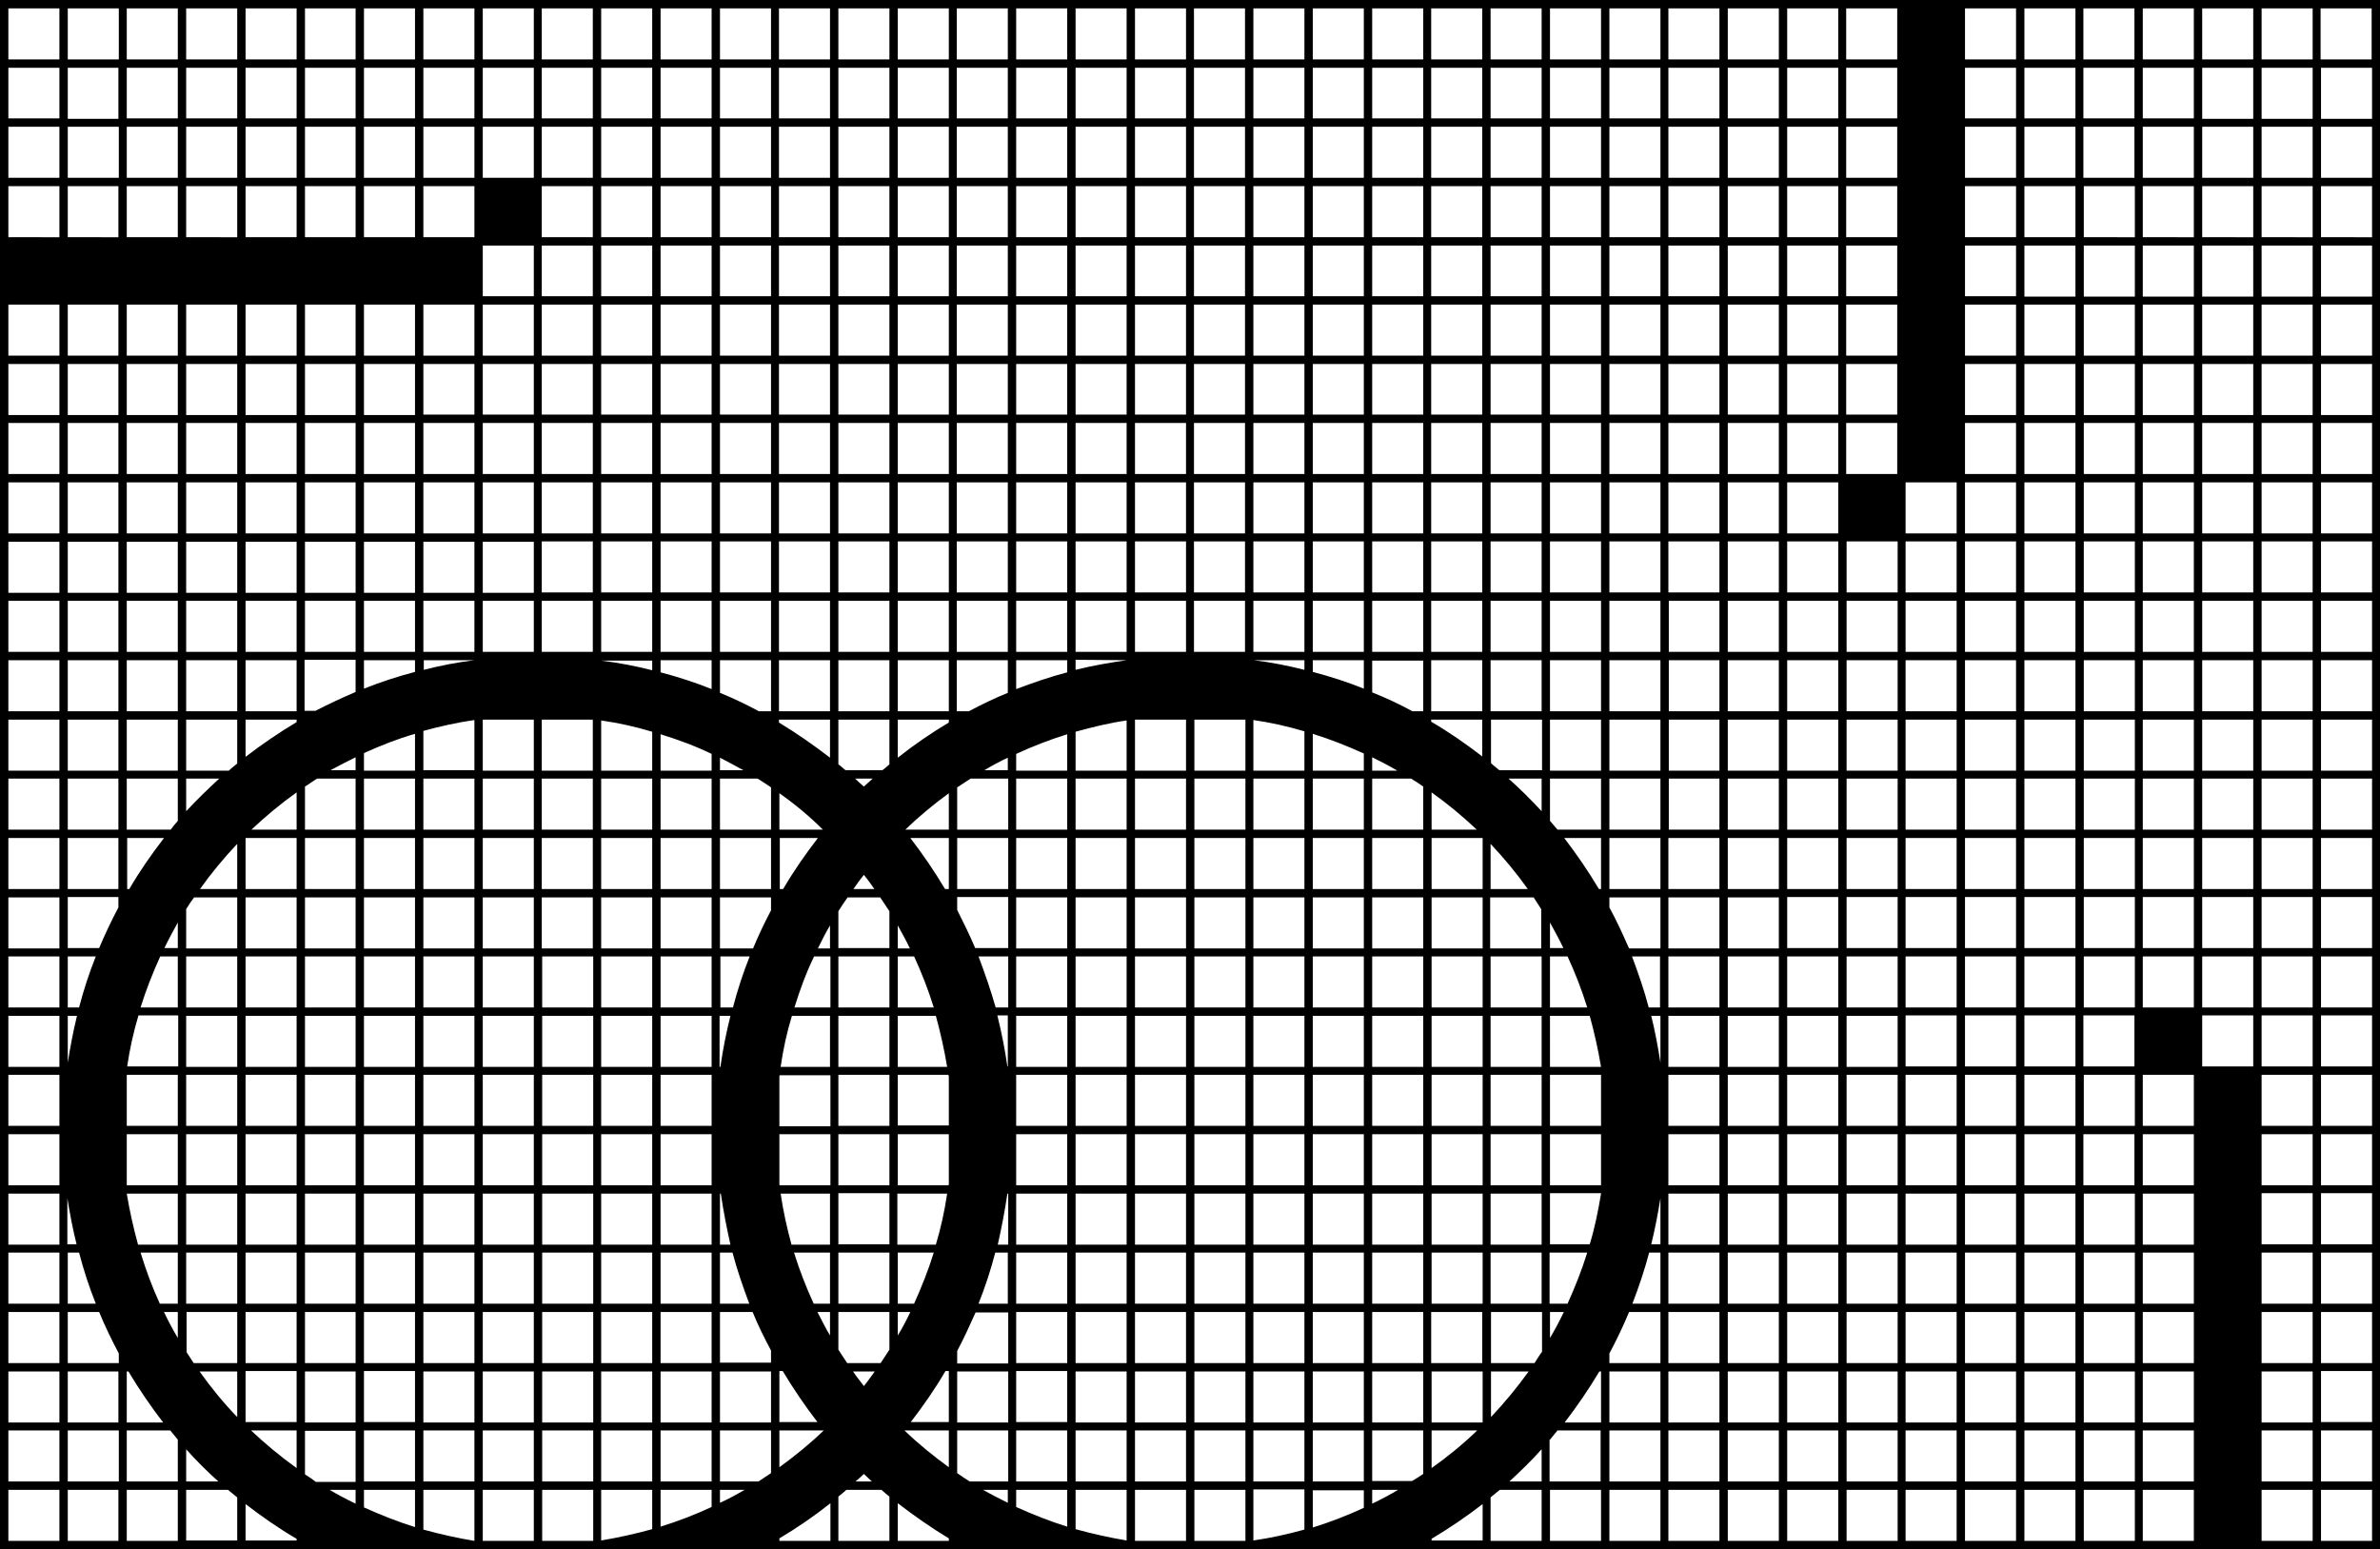 <svg xml:space="preserve" style="enable-background:new 0 0 568.9 370.3;" viewBox="0 0 568.9 370.3" y="0px" x="0px" xmlns:xlink="http://www.w3.org/1999/xlink" xmlns="http://www.w3.org/2000/svg" id="Layer_1" version="1.1">
<path d="M0,0v370.3h568.9V0H0z M566.9,14.2h-12.2V2h12.2V14.2z M186.3,339.9v-12.2h0.8c2.5,4.2,5.3,8.3,8.3,12.2H186.3z
	 M196.9,341.9c-3.3,3.2-6.9,6.1-10.6,8.8v-8.8H196.9z M366.8,325.8h-10.4v-12.2h12.2v9.5C367.9,324,367.4,324.9,366.8,325.8z
	 M365.4,327.8c-2.8,3.9-5.8,7.5-9,10.9v-10.9H365.4z M58.7,311.6v-12.2h12.2v12.2H58.7z M70.9,313.6v12.2H58.7v-12.2H70.9z
	 M210.5,325.8h-8c-0.7-1.1-1.4-2.1-2.1-3.2v-9h12.2v9C211.9,323.7,211.2,324.7,210.5,325.8z M58.7,256.9h12.2v12.2H58.7V256.9z
	 M56.7,269.1H44.5v-12.2h12.2V269.1z M510.2,283.3h-12.2v-12.2h12.2V283.3z M512.2,271.1h12.2v12.2h-12.2V271.1z M380,297.4h-9.5
	v-12.2h12.2v0.1C382,289.5,381.2,293.5,380,297.4z M200.4,297.4v-12.2h12.2v12.2H200.4z M212.6,299.4v12.2h-12.2v-12.2H212.6z
	 M72.9,188c1-0.6,1.9-1.3,2.9-1.9H85v12.2H72.9V188z M70.9,198.3H60.1c3.4-3.2,7-6.2,10.8-8.9V198.3z M99.2,72.8V85H87V72.8H99.2z
	 M99.2,87v12.2H87V87H99.2z M226.7,283.3h-12.1v-12.2h12.2v12C226.8,283.1,226.8,283.2,226.7,283.3z M186.3,283.1v-12h12.2v12.2
	h-12.1C186.3,283.2,186.3,283.1,186.3,283.1z M368.5,184.1h-10.1c-0.7-0.6-1.4-1.1-2-1.7V172h12.2V184.1z M370.5,172h12.2v12.2
	h-12.2V172z M204.4,186.1h4.2c-0.7,0.6-1.4,1.3-2.1,1.9C205.8,187.4,205.1,186.8,204.4,186.1z M242.9,180.2c3.9-1.8,8-3.4,12.2-4.7
	v8.7h-12.2V180.2z M240.9,184.1h-5.6c1.8-1.1,3.7-2.1,5.6-3V184.1z M257.1,174.9c4-1.1,8-2.1,12.2-2.7v12h-12.2V174.9z M271.3,172
	h12.2v12.2h-12.2V172z M285.5,172h12.2v12.2h-12.2V172z M299.6,172.1c4.1,0.6,8.2,1.5,12.2,2.7v9.4h-12.2V172.1z M313.8,175.4
	c4.2,1.3,8.2,2.9,12.2,4.7v4.1h-12.2V175.4z M328,181c2,1,4,2,6,3.2h-6V181z M360.6,186.1h7.9v7.8
	C366,191.2,363.4,188.6,360.6,186.1z M354.3,180.8c-3.9-3-7.9-5.8-12.2-8.3V172h12.2V180.8z M226.8,172.7c-4.2,2.5-8.3,5.3-12.2,8.4
	V172h12.2V172.7z M212.6,182.7c-0.6,0.5-1.1,1-1.7,1.4h-8.8c-0.6-0.5-1.1-1-1.7-1.4V172h12.2V182.7z M198.4,181.1
	c-3.9-3-7.9-5.8-12.2-8.4V172h12.2V181.1z M177.7,184.1h-5.6v-3C174,182.1,175.9,183.1,177.7,184.1z M170.1,180.2v4h-12.2v-8.7
	C162.1,176.8,166.2,178.3,170.1,180.2z M170.1,186.1v12.2h-12.2v-12.2H170.1z M172.1,186.1h9c1.1,0.7,2.2,1.4,3.2,2.1v10.1h-12.2
	V186.1z M186.3,189.6c3.7,2.6,7.2,5.5,10.4,8.7h-10.4V189.6z M206.5,209.1c0.9,1.1,1.7,2.2,2.5,3.4h-5
	C204.8,211.3,205.6,210.2,206.5,209.1z M226.8,189.6v8.7h-10.4C219.6,195.2,223.1,192.3,226.8,189.6z M228.8,188.2
	c1.1-0.7,2.1-1.4,3.2-2.1h9v12.2h-12.2V188.2z M242.9,186.1h12.2v12.2h-12.2V186.1z M257.1,186.1h12.2v12.2h-12.2V186.1z
	 M271.3,186.1h12.2v12.2h-12.2V186.1z M285.5,186.1h12.2v12.2h-12.2V186.1z M299.6,186.1h12.2v12.2h-12.2V186.1z M313.8,186.1H326
	v12.2h-12.2V186.1z M328,186.1h9.3c1,0.6,1.9,1.2,2.9,1.9v10.3H328V186.1z M342.2,189.4c3.8,2.7,7.4,5.7,10.8,8.9h-10.8V189.4z
	 M370.5,196.2v-10.1h12.2v12.2h-10.4C371.7,197.6,371.1,196.9,370.5,196.2z M384.7,186.1h12.2v12.2h-12.2V186.1z M384.7,184.1V172
	h12.2v12.2H384.7z M384.7,170v-12.2h12.2V170H384.7z M382.7,170h-12.2v-12.2h12.2V170z M368.5,170h-12.2v-12.2h12.2V170z M354.3,170
	h-12.2v-12.2h12.2V170z M340.2,170h-2.6c-3.1-1.7-6.3-3.2-9.6-4.5v-7.6h12.2V170z M326,164.6c-4-1.6-8-2.9-12.2-4v-2.8H326V164.6z
	 M311.8,160.1c-4-1-8-1.8-12.1-2.3h12.1V160.1z M269.3,157.8c-4.1,0.6-8.2,1.3-12.2,2.3v-2.4L269.3,157.8L269.3,157.8z M255.1,160.7
	c-4.2,1.1-8.2,2.5-12.2,4v-6.9h12.2V160.7z M240.9,165.6c-3.2,1.3-6.3,2.8-9.3,4.4h-2.9v-12.2h12.2V165.6z M226.8,170h-12.2v-12.2
	h12.2V170z M212.6,170h-12.2v-12.2h12.2V170z M198.4,170h-12.2v-12.2h12.2V170z M184.3,170h-2.9c-3-1.6-6.1-3.1-9.3-4.4v-7.8h12.2
	V170z M170.1,164.7c-4-1.6-8-2.9-12.2-4v-2.9h12.2V164.7z M155.9,174.9v9.3h-12.2v-12C147.9,172.8,151.9,173.7,155.9,174.9z
	 M155.9,186.1v12.2h-12.2v-12.2H155.9z M155.9,200.3v12.2h-12.2v-12.2H155.9z M157.9,200.3h12.2v12.2h-12.2V200.3z M172.1,200.3
	h12.2v12.2h-12.2V200.3z M186.3,200.3h9.2c-3,3.9-5.8,7.9-8.3,12.2h-0.8V200.3z M198.4,221.2v5.5h-2.9
	C196.4,224.8,197.4,222.9,198.4,221.2z M200.4,217.8c0.7-1.1,1.4-2.2,2.2-3.3h7.8c0.7,1.1,1.5,2.2,2.2,3.3v8.8h-12.2V217.8z
	 M214.6,221.2c1,1.8,2,3.6,2.9,5.5h-2.9V221.2z M225.9,212.5c-2.5-4.2-5.3-8.3-8.3-12.2h9.2v12.2H225.9z M228.8,200.3h12.2v12.2
	h-12.2V200.3z M242.9,200.3h12.2v12.2h-12.2V200.3z M257.1,200.3h12.2v12.2h-12.2V200.3z M271.3,200.3h12.2v12.2h-12.2V200.3z
	 M285.5,200.3h12.2v12.2h-12.2V200.3z M299.6,200.3h12.2v12.2h-12.2V200.3z M313.8,200.3H326v12.2h-12.2V200.3z M328,200.3h12.2
	v12.2H328V200.3z M342.2,200.3h12.2v12.2h-12.2V200.3z M356.3,201.7c3.2,3.4,6.2,7,8.9,10.8h-8.9V201.7z M382.2,212.5
	c-2.5-4.2-5.3-8.3-8.3-12.2h8.8v12.2H382.2z M384.7,200.3h12.2v12.2h-12.2V200.3z M398.9,200.3H411v12.2h-12.2V200.3z M398.9,198.3
	v-12.2H411v12.2H398.9z M398.9,184.1V172H411v12.2H398.9z M398.9,170v-12.2H411V170H398.9z M398.9,155.8v-12.2H411v12.2H398.9z
	 M396.9,155.8h-12.2v-12.2h12.2V155.8z M382.7,155.8h-12.2v-12.2h12.2V155.8z M368.5,155.8h-12.2v-12.2h12.2V155.8z M354.3,155.8
	h-12.2v-12.2h12.2V155.8z M340.2,155.8H328v-12.2h12.2V155.8z M326,155.8h-12.2v-12.2H326V155.8z M311.8,155.8h-12.2v-12.2h12.2
	V155.8z M297.6,155.8h-12.2v-12.2h12.2V155.8z M283.5,155.8h-12.2v-12.2h12.2V155.8z M269.3,155.8h-12.2v-12.2h12.2V155.8z
	 M255.1,155.8h-12.2v-12.2h12.2V155.8z M240.9,155.8h-12.2v-12.2h12.2V155.8z M226.8,155.8h-12.2v-12.2h12.2V155.8z M212.6,155.8
	h-12.2v-12.2h12.2V155.8z M198.4,155.8h-12.2v-12.2h12.2V155.8z M184.3,155.8h-12.2v-12.2h12.2V155.8z M170.1,155.8h-12.2v-12.2
	h12.2V155.8z M155.9,155.8h-12.2v-12.2h12.2V155.8z M155.9,157.8v2.4c-4-1-8-1.8-12.2-2.3v0H155.9z M141.7,172v12.2h-12.2V172H141.7
	z M141.7,186.1v12.2h-12.2v-12.2H141.7z M141.7,200.3v12.2h-12.2v-12.2H141.7z M141.7,214.5v12.2h-12.2v-12.2H141.7z M143.7,214.5
	h12.2v12.2h-12.2V214.5z M157.9,214.5h12.2v12.2h-12.2V214.5z M172.1,214.5h12.2v3.1c-1.6,3-3,6-4.3,9.1h-7.9V214.5z M194.6,228.6
	h3.9v12.2h-8.6C191.2,236.6,192.7,232.5,194.6,228.6z M200.4,228.6h12.2v12.2h-12.2V228.6z M214.6,228.6h3.9c1.8,3.9,3.4,8,4.7,12.2
	h-8.6V228.6z M228.8,217.5v-3.1h12.2v12.2h-7.9C231.8,223.5,230.3,220.5,228.8,217.5z M242.9,214.5h12.2v12.2h-12.2V214.5z
	 M257.1,214.5h12.2v12.2h-12.2V214.5z M271.3,214.5h12.2v12.2h-12.2V214.5z M285.5,214.5h12.2v12.2h-12.2V214.5z M299.6,214.5h12.2
	v12.2h-12.2V214.5z M313.8,214.5H326v12.2h-12.2V214.5z M328,214.5h12.2v12.2H328V214.5z M342.2,214.5h12.2v12.2h-12.2V214.5z
	 M356.3,214.5h10.3c0.6,0.9,1.2,1.9,1.8,2.8v9.4h-12.2V214.5z M370.5,220.5c1.1,2,2.2,4,3.2,6.1h-3.2V220.5z M384.7,216.9v-2.4h12.2
	v12.2h-7.5C387.9,223.3,386.4,220,384.7,216.9z M398.9,214.5H411v12.2h-12.2V214.5z M413,214.5h12.2v12.2H413V214.5z M413,212.5
	v-12.2h12.2v12.2H413z M413,198.3v-12.2h12.2v12.2H413z M413,184.1V172h12.2v12.2H413z M413,170v-12.2h12.2V170H413z M413,155.8
	v-12.2h12.2v12.2H413z M413,141.6v-12.2h12.2v12.2H413z M411,141.6h-12.2v-12.2H411V141.6z M396.9,141.6h-12.2v-12.2h12.2V141.6z
	 M382.7,141.6h-12.2v-12.2h12.2V141.6z M368.5,141.6h-12.2v-12.2h12.2V141.6z M354.3,141.6h-12.2v-12.2h12.2V141.6z M340.2,141.6
	H328v-12.2h12.2V141.6z M326,141.6h-12.2v-12.2H326V141.6z M311.8,141.6h-12.2v-12.2h12.2V141.6z M297.6,141.6h-12.2v-12.2h12.2
	V141.6z M283.5,141.6h-12.2v-12.2h12.2V141.6z M269.3,141.6h-12.2v-12.2h12.2V141.6z M255.1,141.6h-12.2v-12.2h12.2V141.6z
	 M240.9,141.6h-12.2v-12.2h12.2V141.6z M226.8,141.6h-12.2v-12.2h12.2V141.6z M212.6,141.6h-12.2v-12.2h12.2V141.6z M198.4,141.6
	h-12.2v-12.2h12.2V141.6z M184.3,141.6h-12.2v-12.2h12.2V141.6z M170.1,141.6h-12.2v-12.2h12.2V141.6z M155.9,141.6h-12.2v-12.2
	h12.2V141.6z M141.7,141.6h-12.2v-12.2h12.2V141.6z M141.7,143.6v12.2h-12.2v-12.2H141.7z M127.6,172v12.2h-12.2V172H127.6z
	 M127.6,186.1v12.2h-12.2v-12.2H127.6z M127.6,200.3v12.2h-12.2v-12.2H127.6z M127.6,214.5v12.2h-12.2v-12.2H127.6z M127.6,228.6
	v12.2h-12.2v-12.2H127.6z M129.6,228.6h12.2v12.2h-12.2V228.6z M143.7,228.6h12.2v12.2h-12.2V228.6z M157.9,228.6h12.2v12.2h-12.2
	V228.6z M172.1,228.6h7.1c-1.6,4-2.9,8-4,12.2h-3V228.6z M189.3,242.8h9.1v12.2h-11.8C187.2,250.8,188.1,246.7,189.3,242.8z
	 M200.4,242.8h12.2v12.2h-12.2V242.8z M214.6,242.8h9.1c1.1,4,2,8,2.7,12.2h-11.8V242.8z M233.9,228.6h7.1v12.2h-3
	C236.8,236.6,235.4,232.6,233.9,228.6z M242.9,228.6h12.2v12.2h-12.2V228.6z M257.1,228.6h12.2v12.2h-12.2V228.6z M271.3,228.6h12.2
	v12.2h-12.2V228.6z M285.5,228.6h12.2v12.2h-12.2V228.6z M299.6,228.6h12.2v12.2h-12.2V228.6z M313.8,228.6H326v12.2h-12.2V228.6z
	 M328,228.6h12.2v12.2H328V228.6z M342.2,228.6h12.2v12.2h-12.2V228.6z M356.3,228.6h12.2v12.2h-12.2V228.6z M370.5,228.6h4.2
	c1.8,3.9,3.4,8,4.7,12.2h-8.9V228.6z M394.7,242.8h2.2V254C396.3,250.2,395.6,246.4,394.7,242.8z M394.1,240.8
	c-1.1-4.2-2.5-8.2-4-12.2h6.7v12.2H394.1z M398.9,228.6H411v12.2h-12.2V228.6z M413,228.6h12.2v12.2H413V228.6z M427.2,228.6h12.2
	v12.2h-12.2V228.6z M427.2,226.6v-12.2h12.2v12.2H427.2z M427.2,212.5v-12.2h12.2v12.2H427.2z M427.2,198.3v-12.2h12.2v12.2H427.2z
	 M427.2,184.1V172h12.2v12.2H427.2z M427.2,170v-12.2h12.2V170H427.2z M427.2,155.8v-12.2h12.2v12.2H427.2z M427.2,141.6v-12.2h12.2
	v12.2H427.2z M439.4,127.5h-12.2v-12.2h12.2V127.5z M425.2,127.5H413v-12.2h12.2V127.5z M411,127.5h-12.2v-12.2H411V127.5z
	 M396.9,127.5h-12.2v-12.2h12.2V127.5z M382.7,127.5h-12.2v-12.2h12.2V127.5z M368.5,127.5h-12.2v-12.2h12.2V127.5z M354.3,127.5
	h-12.2v-12.2h12.2V127.5z M340.2,127.5H328v-12.2h12.2V127.5z M326,127.5h-12.2v-12.2H326V127.5z M311.8,127.5h-12.2v-12.2h12.2
	V127.5z M297.6,127.5h-12.2v-12.2h12.2V127.5z M283.5,127.5h-12.2v-12.2h12.2V127.5z M269.3,127.5h-12.2v-12.2h12.2V127.5z
	 M255.1,127.5h-12.2v-12.2h12.2V127.5z M240.9,127.5h-12.2v-12.2h12.2V127.5z M226.8,127.5h-12.2v-12.2h12.2V127.5z M212.6,127.5
	h-12.2v-12.2h12.2V127.5z M198.4,127.5h-12.2v-12.2h12.2V127.5z M184.3,127.5h-12.2v-12.2h12.2V127.5z M170.1,127.5h-12.2v-12.2
	h12.2V127.5z M155.9,127.5h-12.2v-12.2h12.2V127.5z M141.7,127.5h-12.2v-12.2h12.2V127.5z M127.6,127.5h-12.2v-12.2h12.2V127.5z
	 M127.6,129.5v12.2h-12.2v-12.2H127.6z M127.6,143.6v12.2h-12.2v-12.2H127.6z M113.4,172.1v12h-12.2v-9.4
	C105.2,173.6,109.2,172.7,113.4,172.1z M113.4,186.1v12.2h-12.2v-12.2H113.4z M113.4,200.3v12.2h-12.2v-12.2H113.4z M113.4,214.5
	v12.2h-12.2v-12.2H113.4z M113.4,228.6v12.2h-12.2v-12.2H113.4z M113.4,242.8v12.2h-12.2v-12.2H113.4z M115.4,242.8h12.2v12.2h-12.2
	V242.8z M129.6,242.8h12.2v12.2h-12.2V242.8z M143.7,242.8h12.2v12.2h-12.2V242.8z M157.9,242.8h12.2v12.2h-12.2V242.8z
	 M172.1,242.8h2.5c-1,4-1.8,8-2.4,12.2h-0.2V242.8z M186.3,257.3c0-0.1,0-0.2,0.1-0.3h12.1v12.2h-12.2V257.3z M200.4,256.9h12.2
	v12.2h-12.2V256.9z M214.6,256.9h12.1c0,0.1,0,0.2,0.1,0.3v11.8h-12.2V256.9z M240.8,254.9c-0.6-4.1-1.4-8.2-2.4-12.2h2.5v12.2
	H240.8z M242.9,242.8h12.2v12.2h-12.2V242.8z M257.1,242.8h12.2v12.2h-12.2V242.8z M271.3,242.8h12.2v12.2h-12.2V242.8z
	 M285.5,242.8h12.2v12.2h-12.2V242.8z M299.6,242.8h12.2v12.2h-12.2V242.8z M313.8,242.8H326v12.2h-12.2V242.8z M328,242.8h12.2
	v12.2H328V242.8z M342.2,242.8h12.2v12.2h-12.2V242.8z M356.3,242.8h12.2v12.2h-12.2V242.8z M370.5,242.8h9.5c1.1,4,2,8,2.7,12.2
	h-12.2V242.8z M398.9,242.8H411v12.2h-12.2V242.8z M413,242.8h12.2v12.2H413V242.8z M427.2,242.8h12.2v12.2h-12.2V242.8z
	 M441.4,242.8h12.2v12.2h-12.2V242.8z M441.4,240.8v-12.2h12.2v12.2H441.4z M441.4,226.6v-12.2h12.2v12.2H441.4z M441.4,212.5v-12.2
	h12.2v12.2H441.4z M441.4,198.3v-12.2h12.2v12.2H441.4z M441.4,184.1V172h12.2v12.2H441.4z M441.4,170v-12.2h12.2V170H441.4z
	 M441.4,155.8v-12.2h12.2v12.2H441.4z M441.4,141.6v-12.2h12.2v12.2H441.4z M453.5,113.3h-12.2v-12.2h12.2V113.3z M439.4,113.3
	h-12.2v-12.2h12.2V113.3z M425.2,113.3H413v-12.2h12.2V113.3z M411,113.3h-12.2v-12.2H411V113.3z M396.9,113.3h-12.2v-12.2h12.2
	V113.3z M382.7,113.3h-12.2v-12.2h12.2V113.3z M368.5,113.3h-12.2v-12.2h12.2V113.3z M354.3,113.3h-12.2v-12.2h12.2V113.3z
	 M340.2,113.3H328v-12.2h12.2V113.3z M326,113.3h-12.2v-12.2H326V113.3z M311.8,113.3h-12.2v-12.2h12.2V113.3z M297.6,113.3h-12.2
	v-12.2h12.2V113.3z M283.5,113.3h-12.2v-12.2h12.2V113.3z M269.3,113.3h-12.2v-12.2h12.2V113.3z M255.1,113.3h-12.2v-12.2h12.2
	V113.3z M240.9,113.3h-12.2v-12.2h12.2V113.3z M226.8,113.3h-12.2v-12.2h12.2V113.3z M212.6,113.3h-12.2v-12.2h12.2V113.3z
	 M198.4,113.3h-12.2v-12.2h12.2V113.3z M184.3,113.3h-12.2v-12.2h12.2V113.3z M170.1,113.3h-12.2v-12.2h12.2V113.3z M155.9,113.3
	h-12.2v-12.2h12.2V113.3z M141.7,113.3h-12.2v-12.2h12.2V113.3z M127.6,113.3h-12.2v-12.2h12.2V113.3z M113.4,113.3h-12.2v-12.2
	h12.2V113.3z M113.4,115.3v12.2h-12.2v-12.2H113.4z M113.4,129.5v12.2h-12.2v-12.2H113.4z M113.4,143.6v12.2h-12.2v-12.2H113.4z
	 M113.4,157.8c-4.1,0.5-8.2,1.3-12.1,2.3v-2.3H113.4z M99.2,175.4v8.8H87V180C91,178.2,95,176.6,99.2,175.4z M99.2,186.1v12.2H87
	v-12.2H99.2z M99.2,200.3v12.2H87v-12.2H99.2z M99.2,214.5v12.2H87v-12.2H99.2z M99.2,228.6v12.2H87v-12.2H99.2z M99.2,242.8v12.2
	H87v-12.2H99.2z M99.2,256.9v12.2H87v-12.2H99.2z M101.2,256.9h12.2v12.2h-12.2V256.9z M115.4,256.9h12.2v12.2h-12.2V256.9z
	 M129.6,256.9h12.2v12.2h-12.2V256.9z M143.7,256.9h12.2v12.2h-12.2V256.9z M157.9,256.9h12.2v12.2h-12.2V256.9z M200.4,271.1h12.2
	v12.2h-12.2V271.1z M242.9,256.9h12.2v12.2h-12.2V256.9z M257.1,256.9h12.2v12.2h-12.2V256.9z M271.3,256.9h12.2v12.2h-12.2V256.9z
	 M285.5,256.9h12.2v12.2h-12.2V256.9z M299.6,256.9h12.2v12.2h-12.2V256.9z M313.8,256.9H326v12.2h-12.2V256.9z M328,256.9h12.2
	v12.2H328V256.9z M342.2,256.9h12.2v12.2h-12.2V256.9z M356.3,256.9h12.2v12.2h-12.2V256.9z M370.5,256.9h12.2v12.2h-12.2V256.9z
	 M398.9,256.9H411v12.2h-12.2V256.9z M413,256.9h12.2v12.2H413V256.9z M427.2,256.9h12.2v12.2h-12.2V256.9z M441.4,256.9h12.2v12.2
	h-12.2V256.9z M455.5,256.9h12.2v12.2h-12.2V256.9z M455.5,254.9v-12.2h12.2v12.2H455.5z M455.5,240.8v-12.2h12.2v12.2H455.5z
	 M455.5,226.6v-12.2h12.2v12.2H455.5z M455.5,212.5v-12.2h12.2v12.2H455.5z M455.5,198.3v-12.2h12.2v12.2H455.5z M455.5,184.1V172
	h12.2v12.2H455.5z M455.5,170v-12.2h12.2V170H455.5z M455.5,155.8v-12.2h12.2v12.2H455.5z M455.5,141.6v-12.2h12.2v12.2H455.5z
	 M455.5,127.5v-12.2h12.2v12.2H455.5z M453.5,99.1h-12.2V87h12.2V99.1z M439.4,99.1h-12.2V87h12.2V99.1z M425.2,99.1H413V87h12.2
	V99.1z M411,99.1h-12.2V87H411V99.1z M396.9,99.1h-12.2V87h12.2V99.1z M382.7,99.1h-12.2V87h12.2V99.1z M368.5,99.1h-12.2V87h12.2
	V99.1z M354.3,99.1h-12.2V87h12.2V99.1z M340.2,99.1H328V87h12.2V99.1z M326,99.1h-12.2V87H326V99.1z M311.8,99.1h-12.2V87h12.2
	V99.1z M297.6,99.1h-12.2V87h12.2V99.1z M283.5,99.1h-12.2V87h12.2V99.1z M269.3,99.1h-12.2V87h12.2V99.1z M255.1,99.1h-12.2V87
	h12.2V99.1z M240.9,99.1h-12.2V87h12.2V99.1z M226.8,99.1h-12.2V87h12.2V99.1z M212.6,99.1h-12.2V87h12.2V99.1z M198.4,99.1h-12.2
	V87h12.2V99.1z M184.3,99.1h-12.2V87h12.2V99.1z M170.1,99.1h-12.2V87h12.2V99.1z M155.9,99.1h-12.2V87h12.2V99.1z M141.7,99.1
	h-12.2V87h12.2V99.1z M127.6,99.1h-12.2V87h12.2V99.1z M113.4,99.1h-12.2V87h12.2V99.1z M99.2,101.1v12.2H87v-12.2H99.2z
	 M99.2,115.3v12.2H87v-12.2H99.2z M99.2,129.5v12.2H87v-12.2H99.2z M99.2,143.6v12.2H87v-12.2H99.2z M99.2,157.8v2.8
	c-4.2,1.1-8.2,2.4-12.2,4v-6.8H99.2z M85,184.1h-6C81,183,83,182,85,181V184.1z M85,200.3v12.2H72.9v-12.2H85z M85,214.5v12.2H72.9
	v-12.2H85z M85,228.6v12.2H72.9v-12.2H85z M85,242.8v12.2H72.9v-12.2H85z M85,256.9v12.2H72.9v-12.2H85z M85,271.1v12.2H72.9v-12.2
	H85z M87,271.1h12.2v12.2H87V271.1z M101.2,271.1h12.2v12.2h-12.2V271.1z M115.4,271.1h12.2v12.2h-12.2V271.1z M129.6,271.1h12.2
	v12.2h-12.2V271.1z M143.7,271.1h12.2v12.2h-12.2V271.1z M157.9,271.1h12.2v12.2h-12.2V271.1z M186.6,285.3h11.8v12.2h-9.2
	C188.1,293.5,187.2,289.4,186.6,285.3z M214.6,285.3h11.8c-0.6,4.1-1.5,8.2-2.7,12.2h-9.2V285.3z M242.9,271.1h12.2v12.2h-12.2
	V271.1z M257.1,271.1h12.2v12.2h-12.2V271.1z M271.3,271.1h12.2v12.2h-12.2V271.1z M285.5,271.1h12.2v12.2h-12.2V271.1z
	 M299.6,271.1h12.2v12.2h-12.2V271.1z M313.8,271.1H326v12.2h-12.2V271.1z M328,271.1h12.2v12.2H328V271.1z M342.2,271.1h12.2v12.2
	h-12.2V271.1z M356.3,271.1h12.2v12.2h-12.2V271.1z M370.5,271.1h12.2v12.2h-12.2V271.1z M398.9,271.1H411v12.2h-12.2V271.1z
	 M413,271.1h12.2v12.2H413V271.1z M427.2,271.1h12.2v12.2h-12.2V271.1z M441.4,271.1h12.2v12.2h-12.2V271.1z M455.5,271.1h12.2v12.2
	h-12.2V271.1z M469.7,271.1h12.2v12.2h-12.2V271.1z M483.9,271.1h12.2v12.2h-12.2V271.1z M498.1,269.1v-12.2h12.2v12.2H498.1z
	 M496.1,269.1h-12.2v-12.2h12.2V269.1z M481.9,269.1h-12.2v-12.2h12.2V269.1z M469.7,254.9v-12.2h12.2v12.2H469.7z M469.7,240.8
	v-12.2h12.2v12.2H469.7z M469.7,226.6v-12.2h12.2v12.2H469.7z M469.7,212.5v-12.2h12.2v12.2H469.7z M469.7,198.3v-12.2h12.2v12.2
	H469.7z M469.7,184.1V172h12.2v12.2H469.7z M469.7,170v-12.2h12.2V170H469.7z M469.7,155.8v-12.2h12.2v12.2H469.7z M469.7,141.6
	v-12.2h12.2v12.2H469.7z M469.7,127.5v-12.2h12.2v12.2H469.7z M469.7,113.3v-12.2h12.2v12.2H469.7z M469.7,99.1V87h12.2v12.2H469.7z
	 M469.7,85V72.8h12.2V85H469.7z M453.5,85h-12.2V72.8h12.2V85z M439.4,85h-12.2V72.8h12.2V85z M425.2,85H413V72.8h12.2V85z M411,85
	h-12.2V72.8H411V85z M396.9,85h-12.2V72.8h12.2V85z M382.7,85h-12.2V72.8h12.2V85z M368.5,85h-12.2V72.8h12.2V85z M354.3,85h-12.2
	V72.8h12.2V85z M340.2,85H328V72.8h12.2V85z M326,85h-12.2V72.8H326V85z M311.8,85h-12.2V72.8h12.2V85z M297.6,85h-12.2V72.8h12.2
	V85z M283.5,85h-12.2V72.8h12.2V85z M269.3,85h-12.2V72.8h12.2V85z M255.1,85h-12.2V72.8h12.2V85z M240.9,85h-12.2V72.8h12.2V85z
	 M226.8,85h-12.2V72.8h12.2V85z M212.6,85h-12.2V72.8h12.2V85z M198.4,85h-12.2V72.8h12.2V85z M184.3,85h-12.2V72.8h12.2V85z
	 M170.1,85h-12.2V72.8h12.2V85z M155.9,85h-12.2V72.8h12.2V85z M141.7,85h-12.2V72.8h12.2V85z M127.6,85h-12.2V72.8h12.2V85z
	 M113.4,85h-12.2V72.8h12.2V85z M85,72.8V85H72.9V72.8H85z M85,87v12.2H72.9V87H85z M85,101.1v12.2H72.9v-12.2H85z M85,115.3v12.2
	H72.9v-12.2H85z M85,129.5v12.2H72.9v-12.2H85z M85,143.6v12.2H72.9v-12.2H85z M85,157.8v7.6c-3.3,1.4-6.5,2.9-9.6,4.5h-2.6v-12.2
	H85z M58.7,200.3h12.2v12.2H58.7V200.3z M56.7,212.5h-8.9c2.7-3.8,5.7-7.4,8.9-10.8V212.5z M70.9,214.5v12.2H58.7v-12.2H70.9z
	 M70.9,228.6v12.2H58.7v-12.2H70.9z M70.9,242.8v12.2H58.7v-12.2H70.9z M70.9,271.1v12.2H58.7v-12.2H70.9z M70.9,285.3v12.2H58.7
	v-12.2H70.9z M72.9,285.3H85v12.2H72.9V285.3z M87,285.3h12.2v12.2H87V285.3z M101.2,285.3h12.2v12.2h-12.2V285.3z M115.4,285.3
	h12.2v12.2h-12.2V285.3z M129.6,285.3h12.2v12.2h-12.2V285.3z M143.7,285.3h12.2v12.2h-12.2V285.3z M157.9,285.3h12.2v12.2h-12.2
	V285.3z M172.1,285.3h0.2c0.6,4.1,1.4,8.2,2.3,12.2h-2.5V285.3z M189.8,299.4h8.6v12.2h-3.9C192.7,307.7,191.1,303.6,189.8,299.4z
	 M198.4,313.6v5.6c-1.1-1.8-2-3.7-3-5.6H198.4z M214.6,313.6h3c-0.9,1.9-1.9,3.8-3,5.6V313.6z M214.6,311.6v-12.2h8.6
	c-1.3,4.2-2.9,8.2-4.7,12.2H214.6z M240.8,285.3h0.2v12.2h-2.5C239.4,293.5,240.2,289.4,240.8,285.3z M242.9,285.3h12.2v12.2h-12.2
	V285.3z M257.1,285.3h12.2v12.2h-12.2V285.3z M271.3,285.3h12.2v12.2h-12.2V285.3z M285.5,285.3h12.2v12.2h-12.2V285.3z
	 M299.6,285.3h12.2v12.2h-12.2V285.3z M313.8,285.3H326v12.2h-12.2V285.3z M328,285.3h12.2v12.2H328V285.3z M342.2,285.3h12.2v12.2
	h-12.2V285.3z M356.3,285.3h12.2v12.2h-12.2V285.3z M368.5,299.4v12.2h-12.2v-12.2H368.5z M370.5,299.4h8.9
	c-1.3,4.2-2.9,8.2-4.7,12.2h-4.3V299.4z M396.9,286.4v11h-2.2C395.6,293.8,396.3,290.1,396.9,286.4z M398.9,285.3H411v12.2h-12.2
	V285.3z M413,285.3h12.2v12.2H413V285.3z M427.2,285.3h12.2v12.2h-12.2V285.3z M441.4,285.3h12.2v12.2h-12.2V285.3z M455.5,285.3
	h12.2v12.2h-12.2V285.3z M469.7,285.3h12.2v12.2h-12.2V285.3z M483.9,285.3h12.2v12.2h-12.2V285.3z M498.1,285.3h12.2v12.2h-12.2
	V285.3z M512.2,285.3h12.2v12.2h-12.2V285.3z M512.2,269.1v-12.2h12.2v12.2H512.2z M510.2,254.9h-12.2v-12.2h12.2V254.9z
	 M496.1,254.9h-12.2v-12.2h12.2V254.9z M483.9,240.8v-12.2h12.2v12.2H483.9z M483.9,226.6v-12.2h12.2v12.2H483.9z M483.9,212.5
	v-12.2h12.2v12.2H483.9z M483.9,198.3v-12.2h12.2v12.2H483.9z M483.9,184.1V172h12.2v12.2H483.9z M483.9,170v-12.2h12.2V170H483.9z
	 M483.9,155.8v-12.2h12.2v12.2H483.9z M483.9,141.6v-12.2h12.2v12.2H483.9z M483.9,127.5v-12.2h12.2v12.2H483.9z M483.9,113.3v-12.2
	h12.2v12.2H483.9z M483.9,99.1V87h12.2v12.2H483.9z M483.9,85V72.8h12.2V85H483.9z M483.9,70.8V58.7h12.2v12.2H483.9z M481.9,70.8
	h-12.2V58.7h12.2V70.8z M453.5,70.8h-12.2V58.7h12.2V70.8z M439.4,70.8h-12.2V58.7h12.2V70.8z M425.2,70.8H413V58.7h12.2V70.8z
	 M411,70.8h-12.2V58.7H411V70.8z M396.9,70.8h-12.2V58.7h12.2V70.8z M382.7,70.8h-12.2V58.7h12.2V70.8z M368.5,70.8h-12.2V58.7h12.2
	V70.8z M354.3,70.8h-12.2V58.7h12.2V70.8z M340.2,70.8H328V58.7h12.2V70.8z M326,70.8h-12.2V58.7H326V70.8z M311.8,70.8h-12.2V58.7
	h12.2V70.8z M297.6,70.8h-12.2V58.7h12.2V70.8z M283.5,70.8h-12.2V58.7h12.2V70.8z M269.3,70.8h-12.2V58.7h12.2V70.8z M255.1,70.8
	h-12.2V58.7h12.2V70.8z M240.9,70.8h-12.2V58.7h12.2V70.8z M226.8,70.8h-12.2V58.7h12.2V70.8z M212.6,70.8h-12.2V58.7h12.2V70.8z
	 M198.4,70.8h-12.2V58.7h12.2V70.8z M184.3,70.8h-12.2V58.7h12.2V70.8z M170.1,70.8h-12.2V58.7h12.2V70.8z M155.9,70.8h-12.2V58.7
	h12.2V70.8z M141.7,70.8h-12.2V58.7h12.2V70.8z M127.6,70.8h-12.2V58.7h12.2V70.8z M70.9,72.8V85H58.7V72.8H70.9z M70.9,87v12.2
	H58.7V87H70.9z M70.9,101.1v12.2H58.7v-12.2H70.9z M70.9,115.3v12.2H58.7v-12.2H70.9z M70.9,129.5v12.2H58.7v-12.2H70.9z
	 M70.9,143.6v12.2H58.7v-12.2H70.9z M70.9,157.8V170H58.7v-12.2H70.9z M70.9,172v0.6c-4.2,2.5-8.3,5.3-12.2,8.3V172H70.9z
	 M46.4,214.5h10.3v12.2H44.5v-9.4C45.1,216.3,45.7,215.4,46.4,214.5z M56.7,228.6v12.2H44.5v-12.2H56.7z M56.7,242.8v12.2H44.5
	v-12.2H56.7z M42.5,254.9H30.4c0.6-4.1,1.5-8.2,2.7-12.2h9.5V254.9z M42.5,269.1H30.3v-12.2h12.2V269.1z M42.5,271.1v12.2H30.3
	v-12.2H42.5z M44.5,271.1h12.2v12.2H44.5V271.1z M56.7,285.3v12.2H44.5v-12.2H56.7z M56.7,299.4v12.2H44.5v-12.2H56.7z M72.9,299.4
	H85v12.2H72.9V299.4z M87,299.4h12.2v12.2H87V299.4z M101.2,299.4h12.2v12.2h-12.2V299.4z M115.4,299.4h12.2v12.2h-12.2V299.4z
	 M129.6,299.4h12.2v12.2h-12.2V299.4z M143.7,299.4h12.2v12.2h-12.2V299.4z M157.9,299.4h12.2v12.2h-12.2V299.4z M172.1,299.4h3
	c1.1,4.2,2.5,8.2,4,12.2h-7V299.4z M209.1,327.8c-0.9,1.2-1.7,2.4-2.6,3.5c-0.9-1.2-1.8-2.3-2.6-3.5H209.1z M237.9,299.4h3v12.2h-7
	C235.5,307.6,236.8,303.6,237.9,299.4z M242.9,299.4h12.2v12.2h-12.2V299.4z M257.1,299.4h12.2v12.2h-12.2V299.4z M271.3,299.4h12.2
	v12.2h-12.2V299.4z M285.5,299.4h12.2v12.2h-12.2V299.4z M299.6,299.4h12.2v12.2h-12.2V299.4z M313.8,299.4H326v12.2h-12.2V299.4z
	 M328,299.4h12.2v12.2H328V299.4z M342.2,299.4h12.2v12.2h-12.2V299.4z M354.3,313.6v12.2h-12.2v-12.2H354.3z M370.5,313.6h3.3
	c-1,2.1-2.1,4.2-3.3,6.2V313.6z M394.2,299.4h2.7v12.2h-6.7C391.7,307.7,393.1,303.6,394.2,299.4z M398.9,299.4H411v12.2h-12.2
	V299.4z M413,299.4h12.2v12.2H413V299.4z M427.2,299.4h12.2v12.2h-12.2V299.4z M441.4,299.4h12.2v12.2h-12.2V299.4z M455.5,299.4
	h12.2v12.2h-12.2V299.4z M469.7,299.4h12.2v12.2h-12.2V299.4z M483.9,299.4h12.2v12.2h-12.2V299.4z M498.1,299.4h12.2v12.2h-12.2
	V299.4z M512.2,299.4h12.2v12.2h-12.2V299.4z M498.1,240.8v-12.2h12.2v12.2H498.1z M498.1,226.6v-12.2h12.2v12.2H498.1z
	 M498.1,212.5v-12.2h12.2v12.2H498.1z M498.1,198.3v-12.2h12.2v12.2H498.1z M498.1,184.1V172h12.2v12.2H498.1z M498.1,170v-12.2
	h12.2V170H498.1z M498.1,155.8v-12.2h12.2v12.2H498.1z M498.1,141.6v-12.2h12.2v12.2H498.1z M498.1,127.5v-12.2h12.2v12.2H498.1z
	 M498.1,113.3v-12.2h12.2v12.2H498.1z M498.1,99.1V87h12.2v12.2H498.1z M498.1,85V72.8h12.2V85H498.1z M498.1,70.8V58.7h12.2v12.2
	H498.1z M498.1,56.7V44.5h12.2v12.2H498.1z M496.1,56.7h-12.2V44.5h12.2V56.7z M481.9,56.7h-12.2V44.5h12.2V56.7z M453.5,56.7h-12.2
	V44.5h12.2V56.7z M439.4,56.7h-12.2V44.5h12.2V56.7z M425.2,56.7H413V44.5h12.2V56.7z M411,56.7h-12.2V44.5H411V56.7z M396.9,56.7
	h-12.2V44.5h12.2V56.7z M382.7,56.7h-12.2V44.5h12.2V56.7z M368.5,56.7h-12.2V44.5h12.2V56.7z M354.3,56.7h-12.2V44.5h12.2V56.7z
	 M340.2,56.7H328V44.5h12.2V56.7z M326,56.7h-12.2V44.5H326V56.7z M311.8,56.7h-12.2V44.5h12.2V56.7z M297.6,56.7h-12.2V44.5h12.2
	V56.7z M283.5,56.7h-12.2V44.5h12.2V56.7z M269.3,56.7h-12.2V44.5h12.2V56.7z M255.1,56.7h-12.2V44.5h12.2V56.7z M240.9,56.7h-12.2
	V44.5h12.2V56.7z M226.8,56.7h-12.2V44.5h12.2V56.7z M212.6,56.7h-12.2V44.5h12.2V56.7z M198.4,56.7h-12.2V44.5h12.2V56.7z
	 M184.3,56.7h-12.2V44.5h12.2V56.7z M170.1,56.7h-12.2V44.5h12.2V56.7z M155.9,56.7h-12.2V44.5h12.2V56.7z M141.7,56.7h-12.2V44.5
	h12.2V56.7z M113.4,56.7h-12.2V44.5h12.2V56.7z M99.2,56.7H87V44.5h12.2V56.7z M85,56.7H72.9V44.5H85V56.7z M70.9,56.7H58.7V44.5
	h12.2V56.7z M56.7,72.8V85H44.5V72.8H56.7z M56.7,87v12.2H44.5V87H56.7z M56.7,101.1v12.2H44.5v-12.2H56.7z M56.7,115.3v12.2H44.5
	v-12.2H56.7z M56.7,129.5v12.2H44.5v-12.2H56.7z M56.7,143.6v12.2H44.5v-12.2H56.7z M56.7,157.8V170H44.5v-12.2H56.7z M56.7,172
	v10.5c-0.7,0.6-1.4,1.1-2,1.7H44.5V172H56.7z M52.4,186.1c-2.7,2.5-5.4,5.1-7.9,7.8v-7.8H52.4z M42.5,226.6h-3.2
	c1-2.1,2.1-4.1,3.2-6.1V226.6z M42.5,228.6v12.2h-8.9c1.3-4.2,2.9-8.2,4.7-12.2H42.5z M30.3,285.3h12.2v12.2H33
	C31.9,293.5,31,289.5,30.3,285.3L30.3,285.3z M33.6,299.4h8.9v12.2h-4.3C36.4,307.7,34.9,303.6,33.6,299.4z M42.5,313.6v6.2
	c-1.2-2-2.3-4.1-3.3-6.2H42.5z M44.5,313.6h12.2v12.2H46.3c-0.6-0.9-1.2-1.8-1.7-2.6V313.6z M56.7,327.8v10.9
	c-3.3-3.4-6.3-7.1-9-10.9H56.7z M58.7,339.9v-12.2h12.2v12.2H58.7z M70.9,341.9v9c-3.9-2.8-7.5-5.8-10.9-9H70.9z M72.9,327.8H85
	v12.2H72.9V327.8z M72.9,325.8v-12.2H85v12.2H72.9z M87,313.6h12.2v12.2H87V313.6z M101.2,313.6h12.2v12.2h-12.2V313.6z
	 M115.4,313.6h12.2v12.2h-12.2V313.6z M129.6,313.6h12.2v12.2h-12.2V313.6z M143.7,313.6h12.2v12.2h-12.2V313.6z M157.9,313.6h12.2
	v12.2h-12.2V313.6z M172.1,313.6h7.8c1.3,3.2,2.8,6.2,4.4,9.2v2.9h-12.2V313.6z M184.3,327.8v12.2h-12.2v-12.2H184.3z M217.7,339.9
	c3-3.9,5.8-7.9,8.3-12.2h0.8v12.2H217.7z M226.8,341.9v8.8c-3.7-2.7-7.3-5.6-10.6-8.8H226.8z M228.8,327.8h12.2v12.2h-12.2V327.8z
	 M228.8,325.8v-2.9c1.6-3,3-6.1,4.4-9.2h7.8v12.2H228.8z M242.9,313.6h12.2v12.2h-12.2V313.6z M257.1,313.6h12.2v12.2h-12.2V313.6z
	 M271.3,313.6h12.2v12.2h-12.2V313.6z M285.5,313.6h12.2v12.2h-12.2V313.6z M299.6,313.6h12.2v12.2h-12.2V313.6z M313.8,313.6H326
	v12.2h-12.2V313.6z M328,313.6h12.2v12.2H328V313.6z M340.2,327.8v12.2H328v-12.2H340.2z M342.2,327.8h12.2v12.2h-12.2V327.8z
	 M353.1,341.9c-3.4,3.3-7.1,6.3-10.9,9v-9H353.1z M384.7,323.5c1.7-3.2,3.3-6.5,4.7-9.9h7.5v12.2h-12.2V323.5z M398.9,313.6H411
	v12.2h-12.2V313.6z M413,313.6h12.2v12.2H413V313.6z M427.2,313.6h12.2v12.2h-12.2V313.6z M441.4,313.6h12.2v12.2h-12.2V313.6z
	 M455.5,313.6h12.2v12.2h-12.2V313.6z M469.7,313.6h12.2v12.2h-12.2V313.6z M483.9,313.6h12.2v12.2h-12.2V313.6z M498.1,313.6h12.2
	v12.2h-12.2V313.6z M512.2,313.6h12.2v12.2h-12.2V313.6z M512.2,240.8v-12.2h12.2v12.2H512.2z M512.2,226.6v-12.2h12.2v12.2H512.2z
	 M512.2,212.5v-12.2h12.2v12.2H512.2z M512.2,198.3v-12.2h12.2v12.2H512.2z M512.2,184.1V172h12.2v12.2H512.2z M512.2,170v-12.2
	h12.2V170H512.2z M512.2,155.8v-12.2h12.2v12.2H512.2z M512.2,141.6v-12.2h12.2v12.2H512.2z M512.2,127.5v-12.2h12.2v12.2H512.2z
	 M512.2,113.3v-12.2h12.2v12.2H512.2z M512.2,99.1V87h12.2v12.2H512.2z M512.2,85V72.8h12.2V85H512.2z M512.2,70.8V58.7h12.2v12.2
	H512.2z M512.2,56.7V44.5h12.2v12.2H512.2z M512.2,42.5V30.3h12.2v12.2H512.2z M510.2,42.5h-12.2V30.3h12.2V42.5z M496.1,42.5h-12.2
	V30.3h12.2V42.5z M481.9,42.5h-12.2V30.3h12.2V42.5z M453.5,42.5h-12.2V30.3h12.2V42.5z M439.4,42.5h-12.2V30.3h12.2V42.5z
	 M425.2,42.5H413V30.3h12.2V42.5z M411,42.5h-12.2V30.3H411V42.5z M396.9,42.5h-12.2V30.3h12.2V42.5z M382.7,42.5h-12.2V30.3h12.2
	V42.5z M368.5,42.5h-12.2V30.3h12.2V42.5z M354.3,42.5h-12.2V30.3h12.2V42.5z M340.2,42.5H328V30.3h12.2V42.5z M326,42.5h-12.2V30.3
	H326V42.5z M311.8,42.5h-12.2V30.3h12.2V42.5z M297.6,42.5h-12.2V30.3h12.2V42.5z M283.5,42.5h-12.2V30.3h12.2V42.5z M269.3,42.5
	h-12.2V30.3h12.2V42.5z M255.1,42.5h-12.2V30.3h12.2V42.5z M240.9,42.5h-12.2V30.3h12.2V42.5z M226.8,42.5h-12.2V30.3h12.2V42.5z
	 M212.6,42.5h-12.2V30.3h12.2V42.5z M198.4,42.5h-12.2V30.3h12.2V42.5z M184.3,42.5h-12.2V30.3h12.2V42.5z M170.1,42.5h-12.2V30.3
	h12.2V42.5z M155.9,42.5h-12.2V30.3h12.2V42.5z M141.7,42.5h-12.2V30.3h12.2V42.5z M127.6,42.5h-12.2V30.3h12.2V42.5z M113.4,42.5
	h-12.2V30.3h12.2V42.5z M99.2,42.5H87V30.3h12.2V42.5z M85,42.5H72.9V30.3H85V42.5z M70.9,42.5H58.7V30.3h12.2V42.5z M56.7,42.5
	H44.5V30.3h12.2V42.5z M56.7,44.5v12.2H44.5V44.5H56.7z M42.5,56.7H30.3V44.5h12.2V56.7z M42.5,72.8V85H30.3V72.8H42.5z M42.5,87
	v12.2H30.3V87H42.5z M42.5,101.1v12.2H30.3v-12.2H42.5z M42.5,115.3v12.2H30.3v-12.2H42.5z M42.5,129.5v12.2H30.3v-12.2H42.5z
	 M42.5,143.6v12.2H30.3v-12.2H42.5z M42.5,157.8V170H30.3v-12.2H42.5z M42.5,172v12.2H30.3V172H42.5z M42.5,186.1v10.1
	c-0.6,0.7-1.2,1.4-1.7,2.1H30.3v-12.2H42.5z M39.2,200.3c-3,3.9-5.8,7.9-8.3,12.2h-0.5v-12.2H39.2z M72.9,352.4v-10.4H85v12.2h-9.5
	C74.6,353.5,73.7,352.9,72.9,352.4z M85,356.1v3.3c-2.1-1-4.2-2.1-6.2-3.3H85z M87,356.1h12.2v8.9c-4.2-1.3-8.2-2.9-12.2-4.7V356.1z
	 M87,354.1v-12.2h12.2v12.2H87z M87,339.9v-12.2h12.2v12.2H87z M101.2,327.8h12.2v12.2h-12.2V327.8z M115.4,327.8h12.2v12.2h-12.2
	V327.8z M129.6,327.8h12.2v12.2h-12.2V327.8z M143.7,327.8h12.2v12.2h-12.2V327.8z M157.9,327.8h12.2v12.2h-12.2V327.8z
	 M170.1,341.9v12.2h-12.2v-12.2H170.1z M172.1,341.9h12.2v10.2c-1,0.7-2,1.3-3,2h-9.2V341.9z M228.8,352.1v-10.2h12.2v12.2h-9.2
	C230.8,353.5,229.8,352.8,228.8,352.1z M242.9,341.9h12.2v12.2h-12.2V341.9z M242.9,339.9v-12.2h12.2v12.2H242.9z M257.1,327.8h12.2
	v12.2h-12.2V327.8z M271.3,327.8h12.2v12.2h-12.2V327.8z M285.5,327.8h12.2v12.2h-12.2V327.8z M299.6,327.8h12.2v12.2h-12.2V327.8z
	 M313.8,327.8H326v12.2h-12.2V327.8z M326,341.9v12.2h-12.2v-12.2H326z M326,356.1v4.3c-3.9,1.8-8,3.4-12.2,4.7v-8.9H326z
	 M328,356.1h6.2c-2,1.2-4.1,2.3-6.2,3.3V356.1z M328,354.1v-12.2h12.2v10.4c-0.9,0.6-1.8,1.2-2.7,1.7H328z M382.3,327.8h0.4v12.2
	H374C377,336.1,379.8,332,382.3,327.8z M384.7,327.8h12.2v12.2h-12.2V327.8z M398.9,327.8H411v12.2h-12.2V327.8z M413,327.8h12.2
	v12.2H413V327.8z M427.2,327.8h12.2v12.2h-12.2V327.8z M441.4,327.8h12.2v12.2h-12.2V327.8z M455.5,327.8h12.2v12.2h-12.2V327.8z
	 M469.7,327.8h12.2v12.2h-12.2V327.8z M483.9,327.8h12.2v12.2h-12.2V327.8z M498.1,327.8h12.2v12.2h-12.2V327.8z M512.2,327.8h12.2
	v12.2h-12.2V327.8z M526.4,254.9v-12.2h12.2v12.2H526.4z M526.4,240.8v-12.2h12.2v12.2H526.4z M526.4,226.6v-12.2h12.2v12.2H526.4z
	 M526.4,212.5v-12.2h12.2v12.2H526.4z M526.4,198.3v-12.2h12.2v12.2H526.4z M526.4,184.1V172h12.2v12.2H526.4z M526.4,170v-12.2
	h12.2V170H526.4z M526.4,155.8v-12.2h12.2v12.2H526.4z M526.4,141.6v-12.2h12.2v12.2H526.4z M526.4,127.5v-12.2h12.2v12.2H526.4z
	 M526.4,113.3v-12.2h12.2v12.2H526.4z M526.4,99.1V87h12.2v12.2H526.4z M526.4,85V72.8h12.2V85H526.4z M526.4,70.8V58.7h12.2v12.2
	H526.4z M526.4,56.7V44.5h12.2v12.2H526.4z M526.4,42.5V30.3h12.2v12.2H526.4z M526.4,28.3V16.2h12.2v12.2H526.4z M524.4,28.3h-12.2
	V16.2h12.2V28.3z M510.2,28.3h-12.2V16.2h12.2V28.3z M496.1,28.3h-12.2V16.2h12.2V28.3z M481.9,28.3h-12.2V16.2h12.2V28.3z
	 M453.5,28.3h-12.2V16.2h12.2V28.3z M439.4,28.3h-12.2V16.2h12.2V28.3z M425.2,28.3H413V16.2h12.2V28.3z M411,28.3h-12.2V16.2H411
	V28.3z M396.9,28.3h-12.2V16.2h12.2V28.3z M382.7,28.3h-12.2V16.2h12.2V28.3z M368.5,28.3h-12.2V16.2h12.2V28.3z M354.3,28.3h-12.2
	V16.2h12.2V28.3z M340.2,28.3H328V16.2h12.2V28.3z M326,28.3h-12.2V16.2H326V28.3z M311.8,28.3h-12.2V16.2h12.2V28.3z M297.6,28.3
	h-12.2V16.2h12.2V28.3z M283.5,28.3h-12.2V16.2h12.2V28.3z M269.3,28.3h-12.2V16.2h12.2V28.3z M255.1,28.3h-12.2V16.2h12.2V28.3z
	 M240.9,28.3h-12.2V16.2h12.2V28.3z M226.8,28.3h-12.2V16.2h12.2V28.3z M212.6,28.3h-12.2V16.2h12.2V28.3z M198.4,28.3h-12.2V16.2
	h12.2V28.3z M184.3,28.3h-12.2V16.2h12.2V28.3z M170.1,28.3h-12.2V16.2h12.2V28.3z M155.9,28.3h-12.2V16.2h12.2V28.3z M141.7,28.3
	h-12.2V16.2h12.2V28.3z M127.6,28.3h-12.2V16.2h12.2V28.3z M113.4,28.3h-12.2V16.2h12.2V28.3z M99.2,28.3H87V16.2h12.2V28.3z
	 M85,28.3H72.9V16.2H85V28.3z M70.9,28.3H58.7V16.2h12.2V28.3z M56.7,28.3H44.5V16.2h12.2V28.3z M42.5,28.3H30.3V16.2h12.2V28.3z
	 M42.5,30.3v12.2H30.3V30.3H42.5z M28.3,42.5H16.2V30.3h12.2V42.5z M28.3,44.5v12.2H16.2V44.5H28.3z M28.3,72.8V85H16.2V72.8H28.3z
	 M28.3,87v12.2H16.2V87H28.3z M28.3,101.1v12.2H16.2v-12.2H28.3z M28.3,115.3v12.2H16.2v-12.2H28.3z M28.3,129.5v12.2H16.2v-12.2
	H28.3z M28.3,143.6v12.2H16.2v-12.2H28.3z M28.3,157.8V170H16.2v-12.2H28.3z M28.3,172v12.2H16.2V172H28.3z M28.3,186.1v12.2H16.2
	v-12.2H28.3z M28.3,200.3v12.2H16.2v-12.2H28.3z M28.3,214.5v2.4c-1.7,3.2-3.2,6.4-4.6,9.7h-7.5v-12.2H28.3z M22.9,228.6
	c-1.6,4-2.9,8-4,12.2h-2.7v-12.2H22.9z M18.4,242.8c-0.9,3.7-1.6,7.4-2.2,11.2v-11.2H18.4z M18.3,297.4h-2.2v-11
	C16.7,290.1,17.4,293.8,18.3,297.4z M18.9,299.4c1.1,4.2,2.4,8.2,4,12.2h-6.7v-12.2H18.9z M23.7,313.6c1.4,3.4,3,6.7,4.7,9.9v2.3
	H16.2v-12.2H23.7z M28.3,327.8v12.2H16.2v-12.2H28.3z M30.3,327.8h0.4c2.5,4.2,5.3,8.3,8.3,12.2h-8.7V327.8z M40.7,341.9
	c0.6,0.7,1.2,1.5,1.8,2.2v10H30.3v-12.2H40.7z M44.5,346.4c2.4,2.7,5,5.3,7.7,7.7h-7.7V346.4z M101.2,365.6v-9.5h12.2v12.2
	C109.2,367.6,105.2,366.7,101.2,365.6z M101.2,354.1v-12.2h12.2v12.2H101.2z M115.4,341.9h12.2v12.2h-12.2V341.9z M129.6,341.9h12.2
	v12.2h-12.2V341.9z M143.7,341.9h12.2v12.2h-12.2V341.9z M155.9,356.1v9.4c-4,1.1-8,2-12.2,2.7v-12.1H155.9z M157.9,364.9v-8.8h12.2
	v4.1C166.2,362,162.1,363.6,157.9,364.9z M172.1,356.1h5.9c-1.9,1.1-3.9,2.2-5.9,3.1V356.1z M206.5,352.3c0.6,0.6,1.3,1.2,1.9,1.8
	h-3.9C205.2,353.5,205.9,352.9,206.5,352.3z M240.9,356.1v3.1c-2-1-4-2-5.9-3.1H240.9z M242.9,356.1h12.2v8.8
	c-4.2-1.3-8.2-2.9-12.2-4.7V356.1z M257.1,365.5v-9.4h12.2v12.1C265.1,367.5,261.1,366.6,257.1,365.5z M257.1,354.1v-12.2h12.2v12.2
	H257.1z M271.3,341.9h12.2v12.2h-12.2V341.9z M285.5,341.9h12.2v12.2h-12.2V341.9z M299.6,341.9h12.2v12.2h-12.2V341.9z
	 M311.8,356.1v9.5c-4,1.1-8,2-12.2,2.6v-12.2H311.8z M368.5,346.4v7.7h-7.7C363.5,351.6,366.1,349.1,368.5,346.4z M370.5,344.1
	c0.6-0.7,1.2-1.5,1.8-2.2h10.3v12.2h-12.2V344.1z M384.7,341.9h12.2v12.2h-12.2V341.9z M398.9,341.9H411v12.2h-12.2V341.9z
	 M413,341.9h12.2v12.2H413V341.9z M427.2,341.9h12.2v12.2h-12.2V341.9z M441.4,341.9h12.2v12.2h-12.2V341.9z M455.5,341.9h12.2v12.2
	h-12.2V341.9z M469.7,341.9h12.2v12.2h-12.2V341.9z M483.9,341.9h12.2v12.2h-12.2V341.9z M498.1,341.9h12.2v12.2h-12.2V341.9z
	 M512.2,341.9h12.2v12.2h-12.2V341.9z M540.6,327.8h12.2v12.2h-12.2V327.8z M540.6,325.8v-12.2h12.2v12.2H540.6z M540.6,311.6v-12.2
	h12.2v12.2H540.6z M540.6,297.4v-12.2h12.2v12.2H540.6z M540.6,283.3v-12.2h12.2v12.2H540.6z M540.6,269.1v-12.2h12.2v12.2H540.6z
	 M540.6,254.9v-12.2h12.2v12.2H540.6z M540.6,240.8v-12.2h12.2v12.2H540.6z M540.6,226.6v-12.2h12.2v12.2H540.6z M540.6,212.5v-12.2
	h12.2v12.2H540.6z M540.6,198.3v-12.2h12.2v12.2H540.6z M540.6,184.1V172h12.2v12.2H540.6z M540.6,170v-12.2h12.2V170H540.6z
	 M540.6,155.8v-12.2h12.2v12.2H540.6z M540.6,141.6v-12.2h12.2v12.2H540.6z M540.6,127.5v-12.2h12.2v12.2H540.6z M540.6,113.3v-12.2
	h12.2v12.2H540.6z M540.6,99.1V87h12.2v12.2H540.6z M540.6,85V72.8h12.2V85H540.6z M540.6,70.8V58.7h12.2v12.2H540.6z M540.6,56.7
	V44.5h12.2v12.2H540.6z M540.6,42.5V30.3h12.2v12.2H540.6z M540.6,28.3V16.2h12.2v12.2H540.6z M540.6,14.2V2h12.2v12.2H540.6z
	 M538.6,14.2h-12.2V2h12.2V14.2z M524.4,14.2h-12.2V2h12.2V14.2z M510.2,14.2h-12.2V2h12.2V14.2z M496.1,14.2h-12.2V2h12.2V14.2z
	 M481.9,14.2h-12.2V2h12.2V14.2z M453.5,14.2h-12.2V2h12.2V14.2z M439.4,14.2h-12.2V2h12.2V14.2z M425.2,14.2H413V2h12.2V14.2z
	 M411,14.2h-12.2V2H411V14.2z M396.9,14.2h-12.2V2h12.2V14.2z M382.7,14.2h-12.2V2h12.2V14.2z M368.5,14.2h-12.2V2h12.2V14.2z
	 M354.3,14.2h-12.2V2h12.2V14.2z M340.2,14.2H328V2h12.2V14.2z M326,14.2h-12.2V2H326V14.2z M311.8,14.2h-12.2V2h12.2V14.2z
	 M297.6,14.2h-12.2V2h12.2V14.2z M283.5,14.2h-12.2V2h12.2V14.2z M269.3,14.2h-12.2V2h12.2V14.2z M255.1,14.2h-12.2V2h12.2V14.2z
	 M240.9,14.2h-12.2V2h12.2V14.2z M226.8,14.2h-12.2V2h12.2V14.2z M212.6,14.2h-12.2V2h12.2V14.2z M198.4,14.2h-12.2V2h12.2V14.2z
	 M184.3,14.2h-12.2V2h12.2V14.2z M170.1,14.2h-12.2V2h12.2V14.2z M155.9,14.2h-12.2V2h12.2V14.2z M141.7,14.2h-12.2V2h12.2V14.2z
	 M127.6,14.2h-12.2V2h12.2V14.2z M113.4,14.2h-12.2V2h12.2V14.2z M99.2,14.2H87V2h12.2V14.2z M85,14.2H72.9V2H85V14.2z M70.9,14.2
	H58.7V2h12.2V14.2z M56.7,14.2H44.5V2h12.2V14.2z M42.5,14.2H30.3V2h12.2V14.2z M28.3,14.2H16.2V2h12.2V14.2z M28.3,16.2v12.2H16.2
	V16.2H28.3z M14.2,28.3H2V16.2h12.2V28.3z M14.2,30.3v12.2H2V30.3H14.2z M14.2,44.5v12.2H2V44.5H14.2z M14.2,72.8V85H2V72.8H14.2z
	 M14.2,87v12.2H2V87H14.2z M14.2,101.1v12.2H2v-12.2H14.2z M14.2,115.3v12.2H2v-12.2H14.2z M14.2,129.5v12.2H2v-12.2H14.2z
	 M14.2,143.6v12.2H2v-12.2H14.2z M14.2,157.8V170H2v-12.2H14.2z M14.2,172v12.2H2V172H14.2z M14.2,186.1v12.2H2v-12.2H14.2z
	 M14.2,200.3v12.2H2v-12.2H14.2z M14.2,214.5v12.2H2v-12.2H14.2z M14.2,228.6v12.2H2v-12.2H14.2z M14.2,242.8v12.2H2v-12.2H14.2z
	 M14.2,256.9v12.2H2v-12.2H14.2z M14.2,271.1v12.2H2v-12.2H14.2z M14.2,285.3v12.2H2v-12.2H14.2z M14.2,299.4v12.2H2v-12.2H14.2z
	 M14.2,313.6v12.2H2v-12.2H14.2z M14.2,327.8v12.2H2v-12.2H14.2z M14.2,341.9v12.2H2v-12.2H14.2z M16.2,341.9h12.2v12.2H16.2V341.9z
	 M28.3,356.1v12.2H16.2v-12.2H28.3z M30.3,356.1h12.2v12.2H30.3V356.1z M44.5,356.1h10c0.7,0.6,1.5,1.2,2.2,1.8v10.3H44.5V356.1z
	 M58.7,359.5c3.9,3,7.9,5.8,12.2,8.3v0.4H58.7V359.5z M115.4,356.1h12.2v12.2h-12.2V356.1z M129.6,356.1h12.2v12.2h-12.2V356.1z
	 M186.3,367.7c4.2-2.5,8.3-5.3,12.2-8.4v9h-12.2V367.7z M200.4,357.7c0.6-0.5,1.3-1,1.9-1.6h8.4c0.6,0.5,1.2,1.1,1.9,1.6v10.6h-12.2
	V357.7z M214.6,359.3c3.9,3,7.9,5.8,12.2,8.4v0.6h-12.2V359.3z M271.3,356.1h12.2v12.2h-12.2V356.1z M285.5,356.1h12.2v12.2h-12.2
	V356.1z M342.2,367.8c4.2-2.5,8.3-5.3,12.2-8.3v8.7h-12.2V367.8z M356.3,357.9c0.7-0.6,1.5-1.2,2.2-1.8h10v12.2h-12.2V357.9z
	 M370.5,356.1h12.2v12.2h-12.2V356.1z M384.7,356.1h12.2v12.2h-12.2V356.1z M398.9,356.1H411v12.2h-12.2V356.1z M413,356.1h12.2
	v12.2H413V356.1z M427.2,356.1h12.2v12.2h-12.2V356.1z M441.4,356.1h12.2v12.2h-12.2V356.1z M455.5,356.1h12.2v12.2h-12.2V356.1z
	 M469.7,356.1h12.2v12.2h-12.2V356.1z M483.9,356.1h12.2v12.2h-12.2V356.1z M498.1,356.1h12.2v12.2h-12.2V356.1z M512.2,356.1h12.2
	v12.2h-12.2V356.1z M540.6,356.1h12.2v12.2h-12.2V356.1z M540.6,354.1v-12.2h12.2v12.2H540.6z M554.8,341.9h12.2v12.2h-12.2V341.9z
	 M554.8,339.9v-12.2h12.2v12.2H554.8z M554.8,325.8v-12.2h12.2v12.2H554.8z M554.8,311.6v-12.2h12.2v12.2H554.8z M554.8,297.4v-12.2
	h12.2v12.2H554.8z M554.8,283.3v-12.2h12.2v12.2H554.8z M554.8,269.1v-12.2h12.2v12.2H554.8z M554.8,254.9v-12.2h12.2v12.2H554.8z
	 M554.8,240.8v-12.2h12.2v12.2H554.8z M554.8,226.6v-12.2h12.2v12.2H554.8z M554.8,212.5v-12.2h12.2v12.2H554.8z M554.8,198.3v-12.2
	h12.2v12.2H554.8z M554.8,184.1V172h12.2v12.2H554.8z M554.8,170v-12.2h12.2V170H554.8z M554.8,155.8v-12.2h12.2v12.2H554.8z
	 M554.8,141.6v-12.2h12.2v12.2H554.8z M554.8,127.5v-12.2h12.2v12.2H554.8z M554.8,113.3v-12.2h12.2v12.2H554.8z M554.8,99.1V87
	h12.2v12.2H554.8z M554.8,85V72.8h12.2V85H554.8z M554.8,70.8V58.7h12.2v12.2H554.8z M554.8,56.7V44.5h12.2v12.2H554.8z M554.8,42.5
	V30.3h12.2v12.2H554.8z M554.8,28.3V16.2h12.2v12.2H554.8z M14.2,2v12.2H2V2H14.2z M2,356.1h12.2v12.2H2V356.1z M554.8,368.3v-12.2
	h12.2v12.2H554.8z"></path>
</svg>
